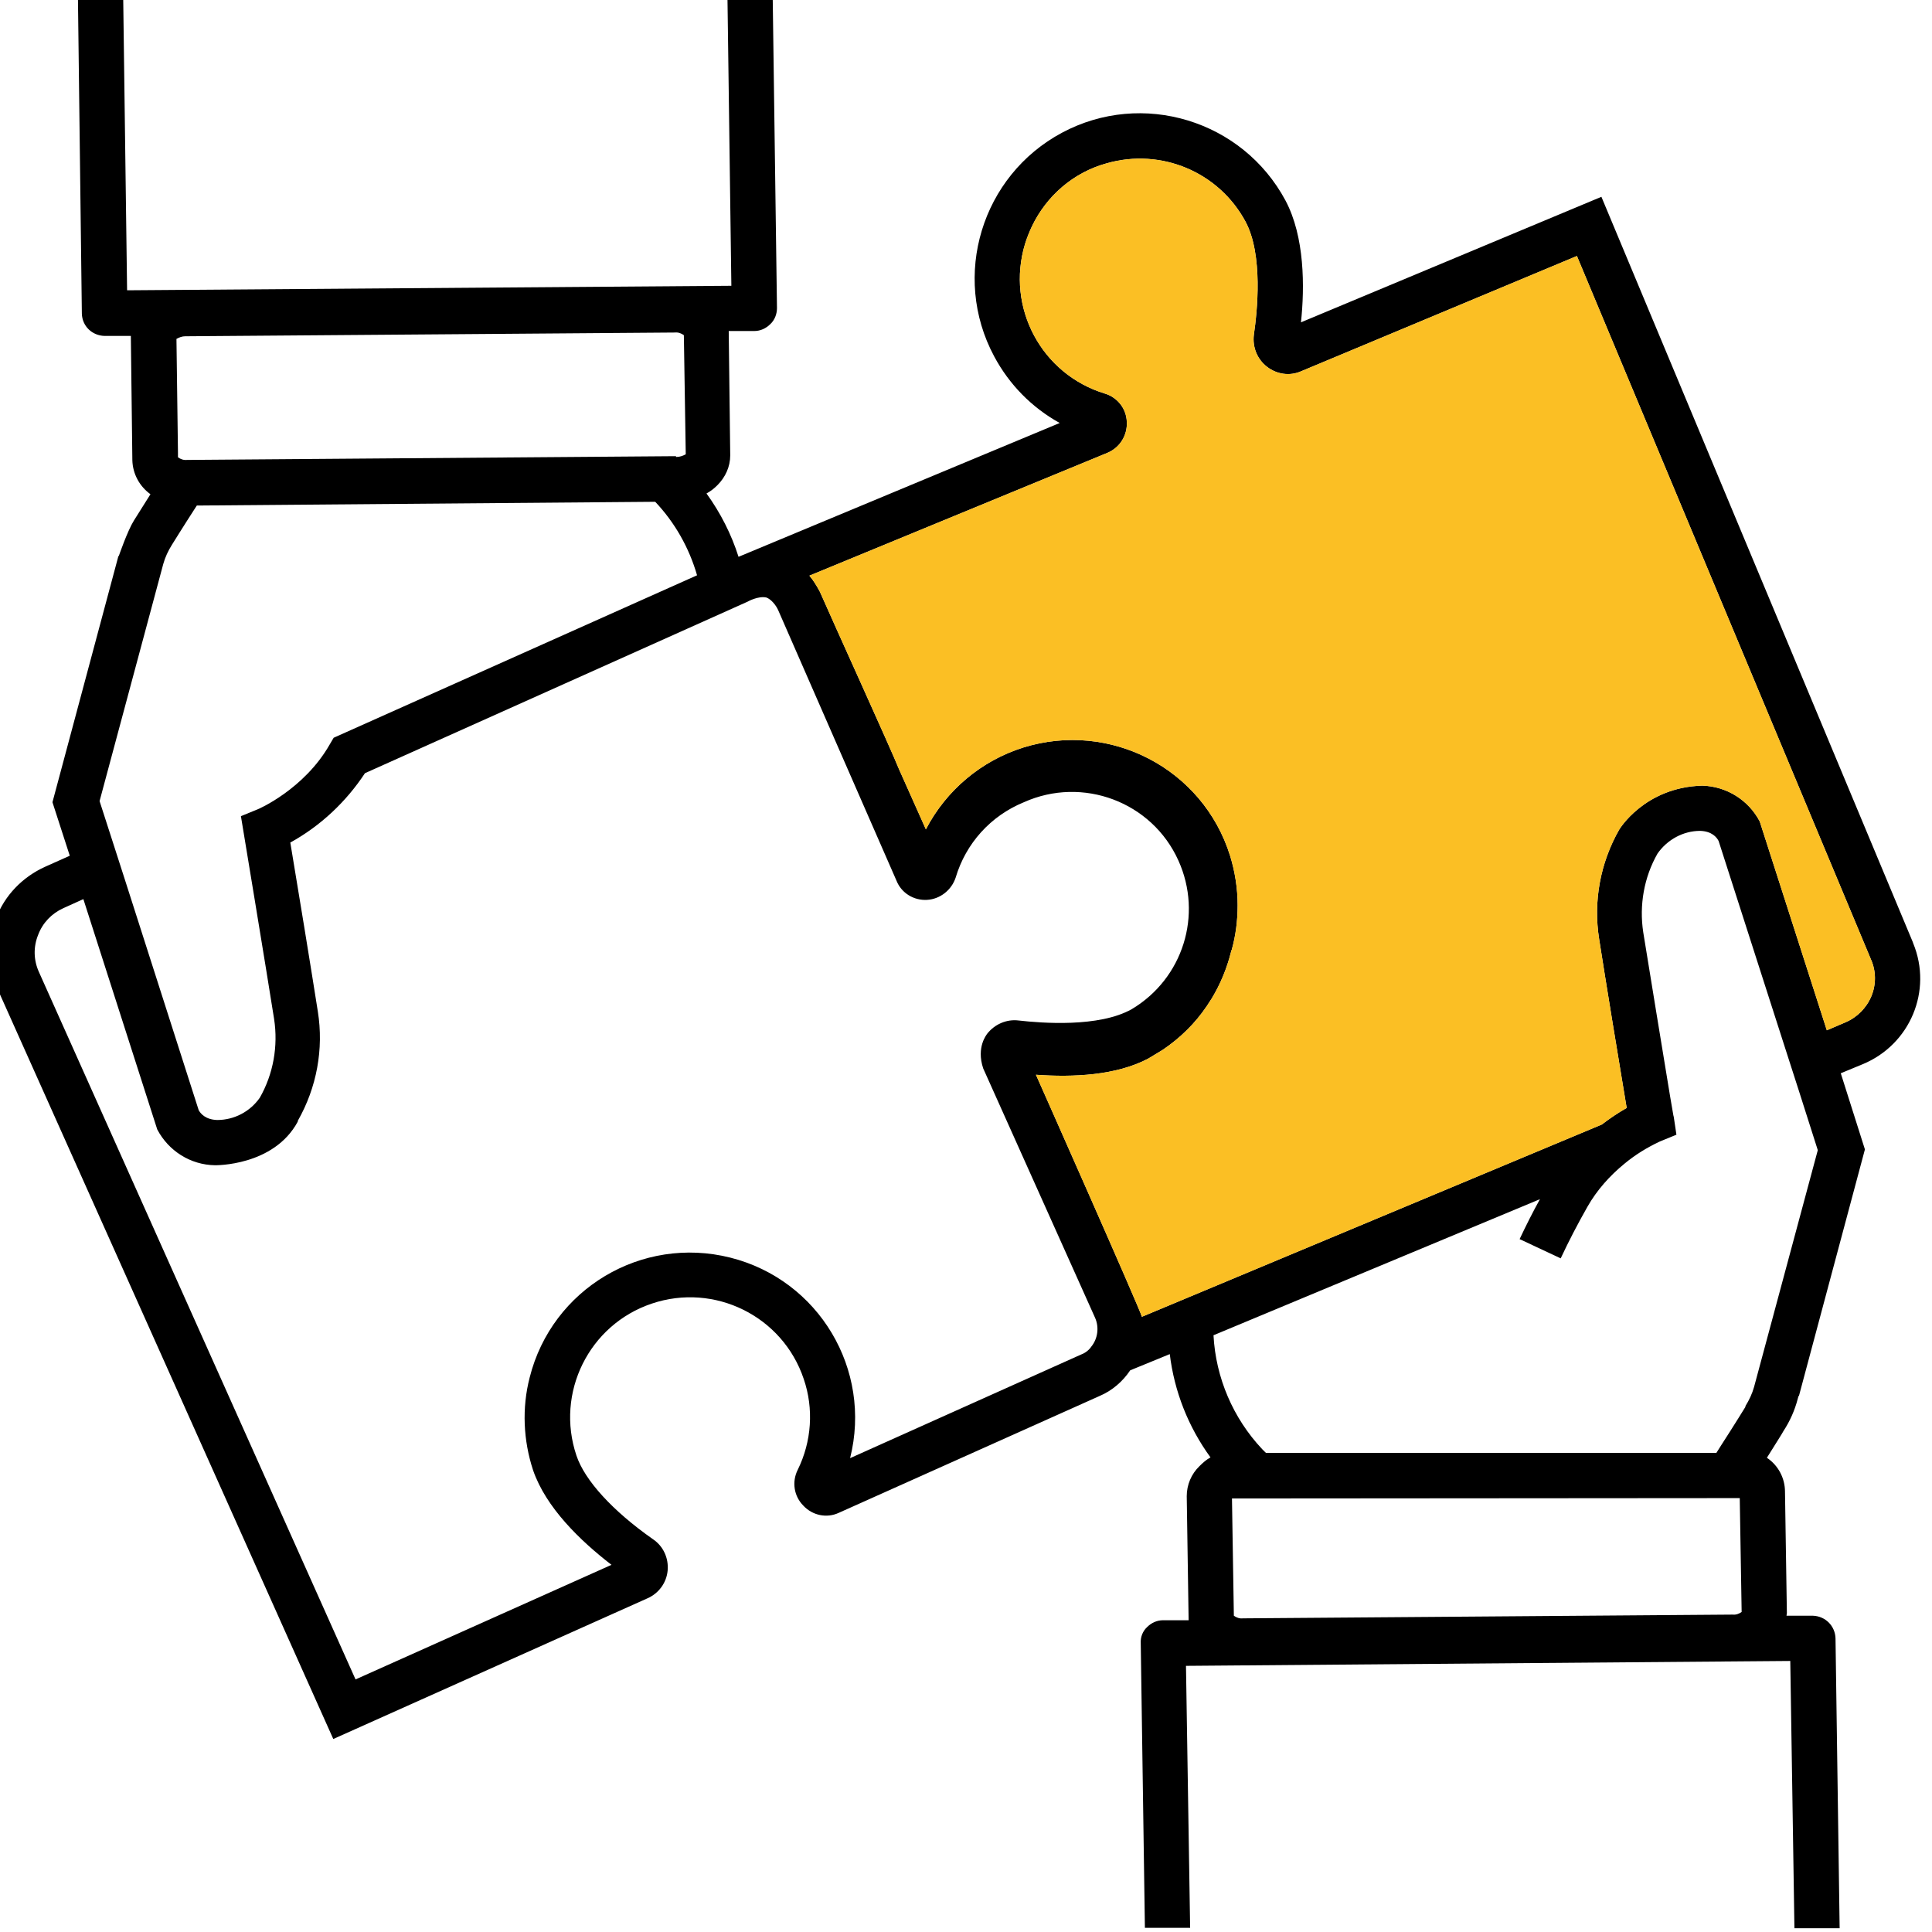 <svg width="87" height="87" viewBox="0 0 87 87" fill="none" xmlns="http://www.w3.org/2000/svg">
<path d="M86.135 42.423L72.113 8.863L58.584 14.515C58.754 12.92 58.754 10.662 57.888 9.032C55.953 5.417 51.437 4.042 47.822 5.977C44.206 7.912 42.831 12.428 44.766 16.043C45.445 17.316 46.463 18.352 47.72 19.048L33.257 25.074C32.934 24.056 32.442 23.088 31.814 22.222C32.001 22.12 32.153 22.002 32.306 21.849C32.663 21.492 32.883 21.017 32.883 20.508L32.815 14.906H33.97C34.241 14.906 34.496 14.787 34.683 14.6C34.886 14.414 34.988 14.142 34.988 13.87L34.784 -1L32.747 -0.966L32.934 12.869L5.723 13.072L5.536 -1L3.499 -0.966L3.686 14.125C3.703 14.685 4.144 15.11 4.704 15.127H5.892C5.892 15.178 5.96 20.728 5.96 20.728C5.977 21.34 6.283 21.9 6.775 22.256L6.028 23.444C5.74 23.903 5.349 25.04 5.349 25.04H5.332L2.362 36.125L3.142 38.535L2.039 39.028C1.021 39.486 0.206 40.318 -0.185 41.37C-0.575 42.423 -0.541 43.577 -0.083 44.596L15.008 78.309L29.149 71.977C29.658 71.756 30.014 71.281 30.065 70.721C30.116 70.16 29.862 69.617 29.403 69.312C27.587 68.039 26.331 66.664 25.957 65.543C25.007 62.725 26.517 59.653 29.352 58.702C32.17 57.752 35.243 59.262 36.193 62.097C36.652 63.438 36.55 64.915 35.922 66.188C35.65 66.731 35.752 67.376 36.176 67.801C36.584 68.242 37.229 68.378 37.772 68.124L49.519 62.861C50.079 62.623 50.554 62.216 50.894 61.707L52.676 60.977C52.88 62.657 53.508 64.253 54.51 65.628C54.323 65.73 54.17 65.866 54.017 66.019C53.644 66.375 53.44 66.867 53.44 67.376L53.525 72.961H52.371C52.099 72.961 51.845 73.08 51.658 73.267C51.454 73.454 51.352 73.725 51.369 73.997L51.556 86.813H53.593L53.406 75.015L80.618 74.795L80.805 86.83H82.841L82.655 73.776C82.638 73.216 82.197 72.775 81.636 72.758H80.448C80.448 72.724 80.465 72.673 80.465 72.639L80.38 67.173C80.38 66.562 80.075 65.985 79.565 65.645C79.956 65.017 80.261 64.542 80.312 64.44C80.601 63.998 80.822 63.506 80.957 62.98L80.991 62.861H81.008L83.979 51.759L82.892 48.33L83.877 47.923C86.016 47.04 87.034 44.613 86.152 42.474C86.152 42.457 86.135 42.44 86.135 42.423ZM15.025 33.222L14.855 33.511C13.701 35.548 11.613 36.447 11.596 36.447L10.849 36.753C10.849 36.753 12.021 43.832 12.343 45.886C12.53 47.108 12.309 48.364 11.698 49.434C11.257 50.062 10.544 50.435 9.78 50.435C9.254 50.418 9.033 50.147 8.948 49.994L5.638 39.656L5.01 37.704L4.484 36.074L7.352 25.397C7.437 25.091 7.573 24.802 7.743 24.531C7.743 24.531 8.269 23.682 8.863 22.765L29.505 22.596C30.388 23.529 31.033 24.667 31.389 25.906L15.025 33.222ZM30.473 20.576H30.439V20.542L8.422 20.711C8.269 20.728 8.133 20.677 8.014 20.593V20.389L7.946 15.262C8.065 15.194 8.201 15.143 8.337 15.143L30.388 14.974C30.541 14.957 30.676 15.008 30.795 15.093L30.88 20.457C30.761 20.525 30.608 20.576 30.473 20.576ZM48.687 60.994L38.281 65.662C39.283 61.673 36.872 57.633 32.883 56.631C28.894 55.63 24.854 58.04 23.852 62.029C23.496 63.404 23.564 64.864 24.005 66.205C24.582 67.886 26.127 69.38 27.536 70.466L16.01 75.626L1.75 43.764C1.513 43.238 1.496 42.644 1.717 42.1C1.92 41.557 2.328 41.133 2.854 40.895L3.754 40.488L7.081 50.86C7.59 51.827 8.575 52.455 9.678 52.472C9.678 52.472 12.326 52.523 13.412 50.503V50.469C14.261 48.975 14.584 47.244 14.312 45.546C14.058 43.917 13.362 39.656 13.073 37.941C14.431 37.194 15.585 36.108 16.434 34.818L33.664 27.094C33.664 27.094 34.139 26.823 34.513 26.907C34.733 26.992 34.937 27.247 35.039 27.468L40.369 39.656C40.59 40.216 41.15 40.556 41.744 40.522C42.338 40.488 42.848 40.08 43.034 39.52C43.493 37.975 44.613 36.736 46.107 36.125C48.755 34.937 51.879 36.108 53.067 38.756C54.17 41.201 53.27 44.069 50.962 45.444C49.485 46.276 46.905 46.072 45.869 45.954C45.326 45.886 44.783 46.123 44.443 46.565C44.443 46.582 43.951 47.142 44.274 48.11L49.315 59.347C49.502 59.772 49.434 60.281 49.145 60.637C49.044 60.79 48.874 60.926 48.687 60.994ZM78.343 67.461L78.428 72.588C78.309 72.673 78.173 72.724 78.02 72.707L55.97 72.876C55.817 72.894 55.681 72.843 55.562 72.758L55.477 67.478L78.343 67.461ZM78.988 62.454C78.903 62.759 78.767 63.048 78.598 63.319V63.353C78.598 63.353 78.088 64.185 77.494 65.102L77.291 65.424H57.005L56.835 65.255C55.528 63.863 54.747 62.046 54.645 60.128L69.346 54C69.024 54.577 68.718 55.188 68.43 55.799L70.28 56.665C70.653 55.867 71.061 55.086 71.485 54.34C71.909 53.593 72.487 52.947 73.149 52.404C73.641 51.997 74.167 51.674 74.744 51.403L75.491 51.097L75.372 50.299C75.355 50.282 75.305 49.909 75.203 49.349C74.897 47.515 74.252 43.543 73.997 41.981C73.811 40.759 74.031 39.503 74.642 38.434C75.084 37.806 75.797 37.415 76.561 37.415C77.087 37.432 77.308 37.704 77.392 37.873L80.38 47.176L81.008 49.128L81.857 51.793L78.988 62.454ZM84.267 44.867C84.047 45.394 83.622 45.818 83.096 46.039L82.264 46.395L79.243 36.991C78.734 36.023 77.749 35.412 76.662 35.378C74.048 35.446 72.911 37.364 72.911 37.364C72.062 38.858 71.74 40.59 72.011 42.287C72.266 43.934 72.962 48.178 73.251 49.892C72.86 50.113 72.487 50.367 72.13 50.639L51.42 59.296C51.369 59.025 46.65 48.398 46.65 48.398C48.331 48.517 50.266 48.432 51.709 47.668L52.354 47.278C53.135 46.752 53.814 46.09 54.34 45.309L54.561 44.969C54.951 44.324 55.24 43.628 55.426 42.898C55.443 42.864 55.443 42.83 55.443 42.796H55.46C55.647 42.134 55.732 41.455 55.732 40.759C55.732 40.012 55.613 39.248 55.392 38.535C54.17 34.614 49.994 32.441 46.073 33.664C44.189 34.258 42.61 35.582 41.693 37.347L40.488 34.648C40.098 33.681 37.501 27.977 36.923 26.653C36.788 26.398 36.635 26.143 36.448 25.923L49.876 20.389C50.436 20.151 50.775 19.591 50.741 18.997C50.724 18.403 50.317 17.893 49.757 17.724C46.905 16.858 45.292 13.853 46.158 10.985C46.243 10.713 46.345 10.458 46.463 10.204C47.126 8.812 48.348 7.759 49.842 7.352C52.286 6.656 54.883 7.742 56.088 9.983C56.886 11.477 56.615 14.04 56.462 15.076C56.394 15.636 56.615 16.179 57.056 16.518C57.497 16.858 58.075 16.943 58.584 16.722L71.01 11.528L84.251 43.204C84.488 43.73 84.488 44.341 84.267 44.867Z" fill="black"/>
<path d="M84.267 44.867C84.047 45.394 83.622 45.818 83.096 46.039L82.264 46.395L79.243 36.991C78.734 36.023 77.749 35.412 76.662 35.378C74.048 35.446 72.911 37.364 72.911 37.364C72.062 38.858 71.74 40.59 72.011 42.287C72.266 43.934 72.962 48.178 73.251 49.892C72.86 50.113 72.487 50.367 72.13 50.639L51.42 59.296C51.369 59.025 46.65 48.398 46.65 48.398C48.331 48.517 50.266 48.432 51.709 47.668L52.354 47.278C53.135 46.752 53.814 46.09 54.34 45.309L54.561 44.969C54.951 44.324 55.24 43.628 55.426 42.898C55.443 42.864 55.443 42.83 55.443 42.796H55.46C55.647 42.134 55.732 41.455 55.732 40.759C55.732 40.012 55.613 39.248 55.392 38.535C54.17 34.614 49.994 32.441 46.073 33.664C44.189 34.258 42.61 35.582 41.693 37.347L40.488 34.648C40.098 33.681 37.501 27.977 36.923 26.653C36.788 26.398 36.635 26.143 36.448 25.923L49.876 20.389C50.436 20.151 50.775 19.591 50.741 18.997C50.724 18.403 50.317 17.893 49.757 17.724C46.905 16.858 45.292 13.853 46.158 10.985C46.243 10.713 46.345 10.458 46.463 10.204C47.126 8.812 48.348 7.759 49.842 7.352C52.286 6.656 54.883 7.742 56.088 9.983C56.886 11.477 56.615 14.04 56.462 15.076C56.394 15.636 56.615 16.179 57.056 16.518C57.497 16.858 58.075 16.943 58.584 16.722L71.01 11.528L84.251 43.204C84.488 43.73 84.488 44.341 84.267 44.867Z" fill="#FBBF24"/>
</svg>
